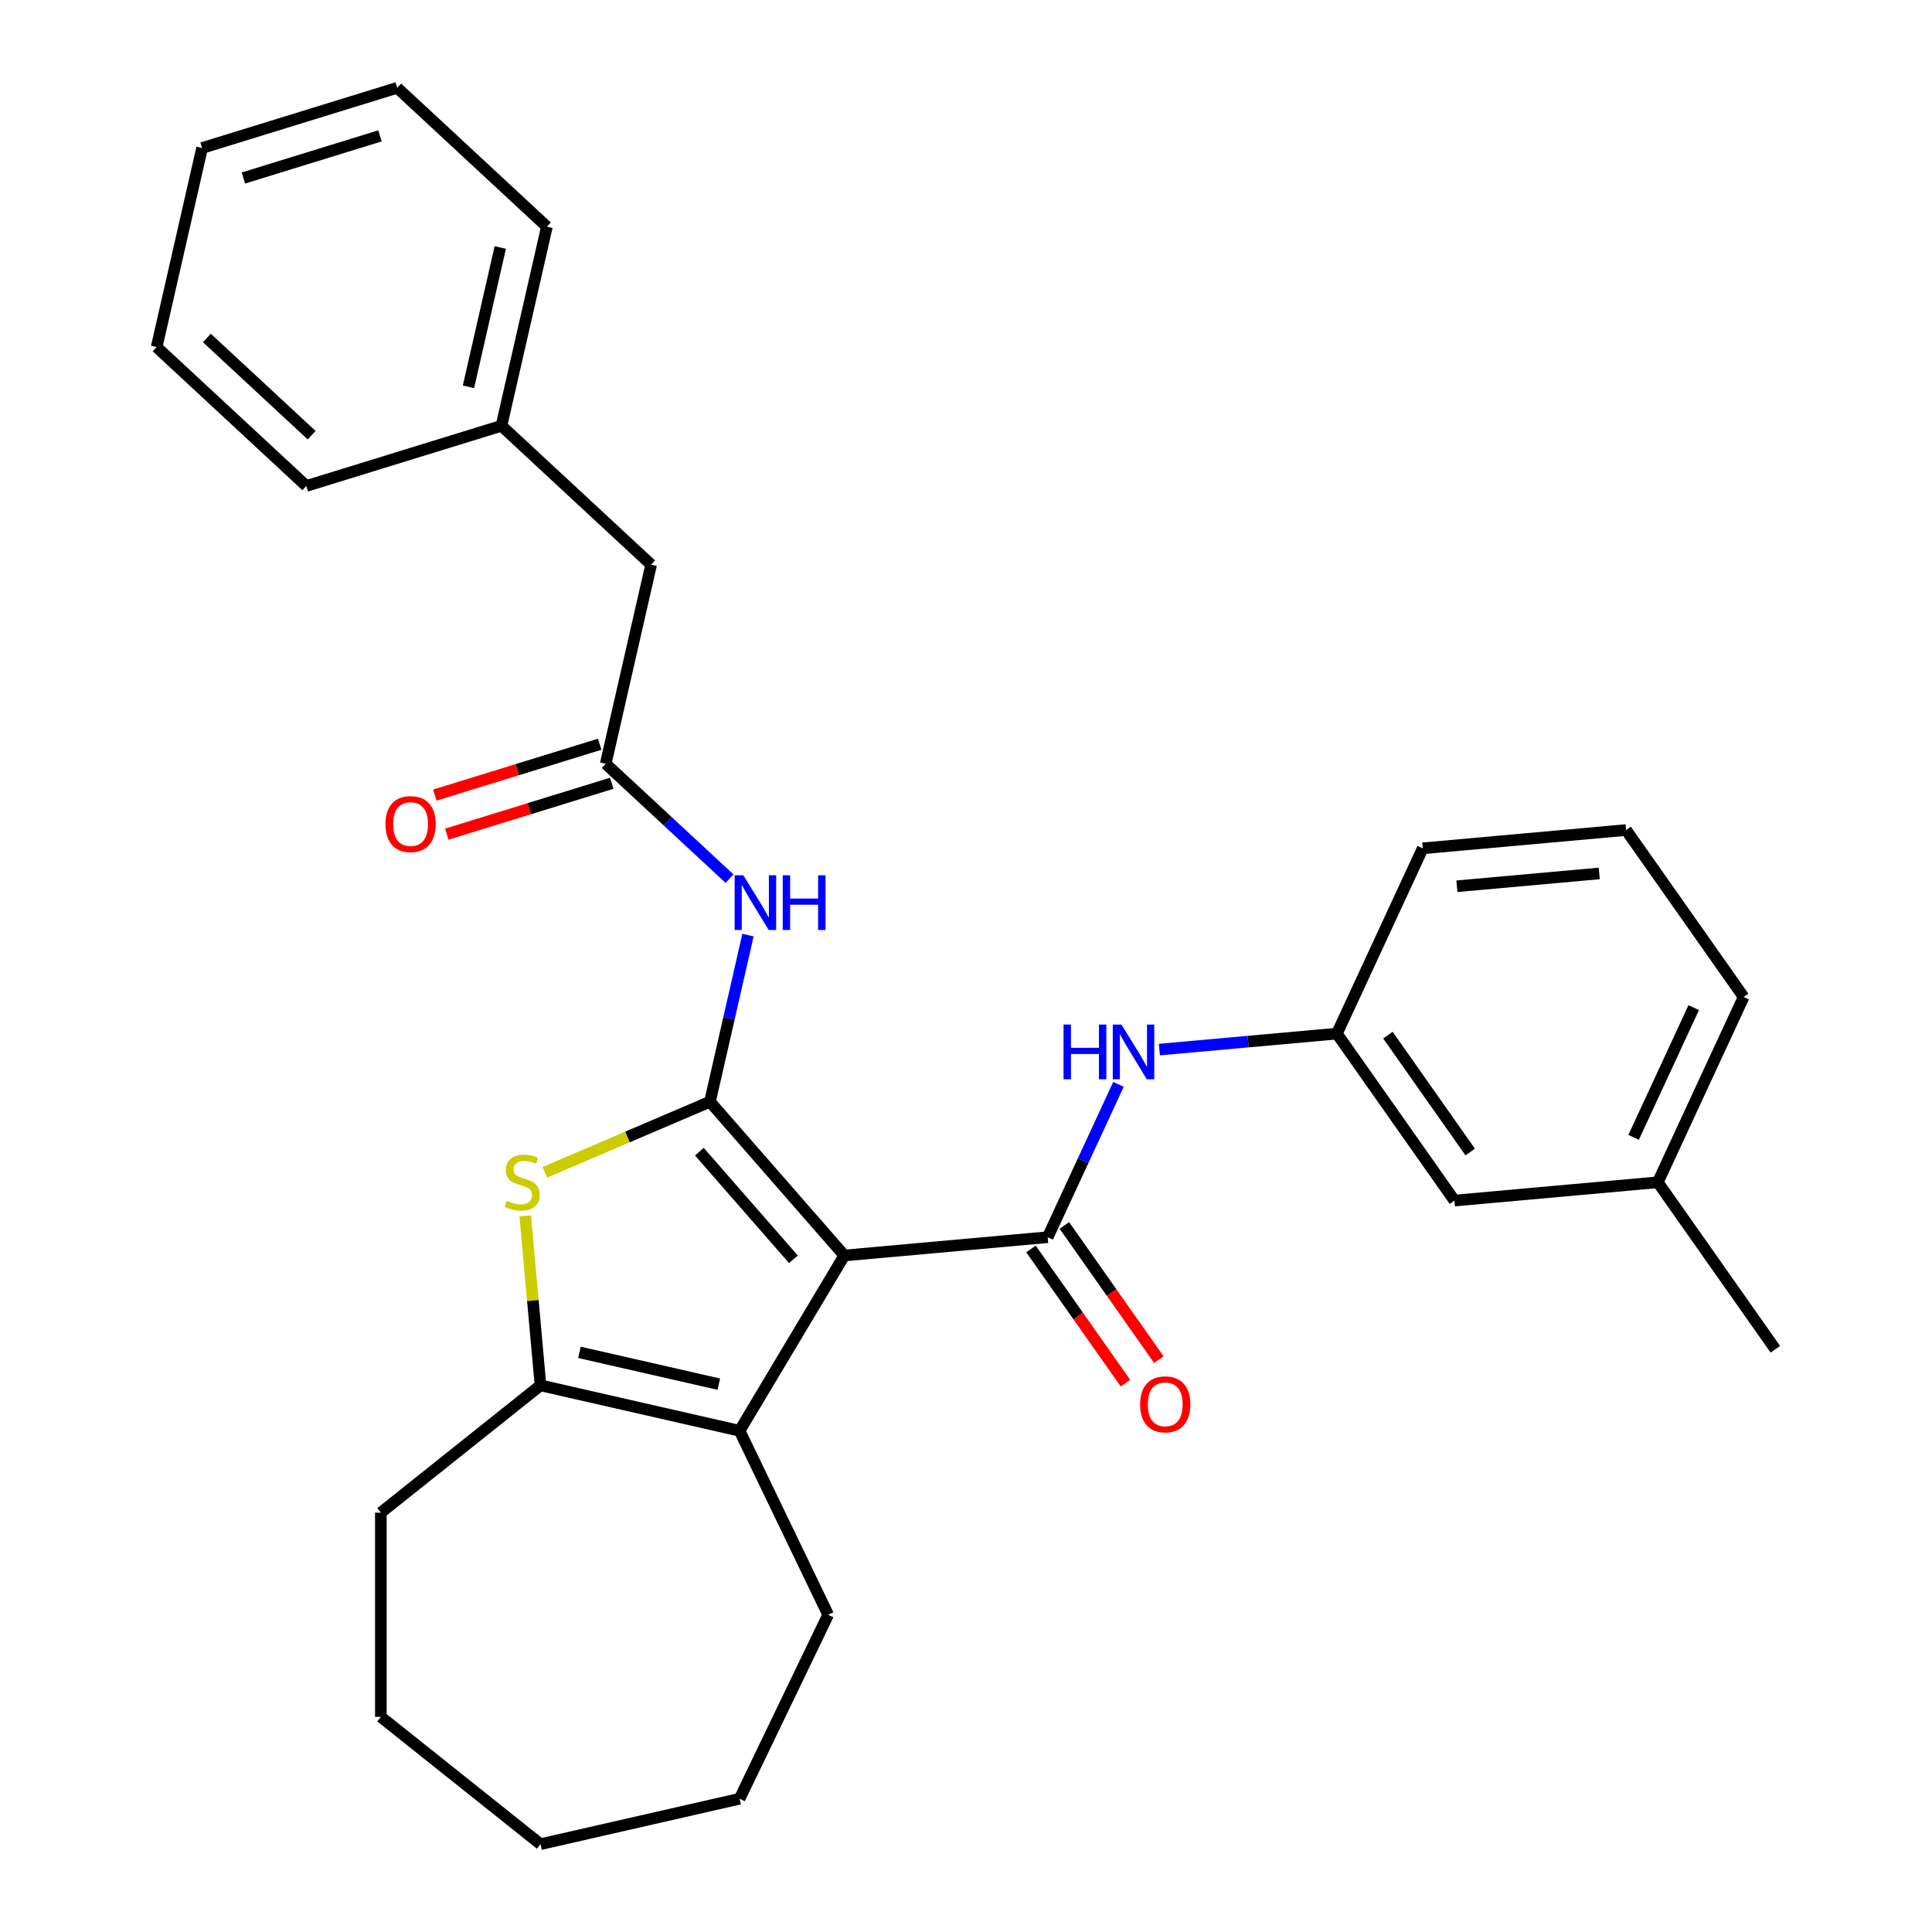 <?xml version='1.0' encoding='iso-8859-1'?>
<svg version='1.1' baseProfile='full'
              xmlns='http://www.w3.org/2000/svg'
                      xmlns:rdkit='http://www.rdkit.org/xml'
                      xmlns:xlink='http://www.w3.org/1999/xlink'
                  xml:space='preserve'
width='1000px' height='1000px' viewBox='0 0 1000 1000'>
<!-- END OF HEADER -->
<rect style='opacity:1.0;fill:#FFFFFF;stroke:none' width='1000' height='1000' x='0' y='0'> </rect>
<path class='bond-0' d='M 437.013,649.844 L 367.474,570.25' style='fill:none;fill-rule:evenodd;stroke:#000000;stroke-width:6px;stroke-linecap:butt;stroke-linejoin:miter;stroke-opacity:1' />
<path class='bond-0' d='M 410.663,651.812 L 361.986,596.097' style='fill:none;fill-rule:evenodd;stroke:#000000;stroke-width:6px;stroke-linecap:butt;stroke-linejoin:miter;stroke-opacity:1' />
<path class='bond-1' d='M 437.013,649.844 L 542.28,640.37' style='fill:none;fill-rule:evenodd;stroke:#000000;stroke-width:6px;stroke-linecap:butt;stroke-linejoin:miter;stroke-opacity:1' />
<path class='bond-3' d='M 437.013,649.844 L 382.804,740.575' style='fill:none;fill-rule:evenodd;stroke:#000000;stroke-width:6px;stroke-linecap:butt;stroke-linejoin:miter;stroke-opacity:1' />
<path class='bond-2' d='M 367.474,570.25 L 324.742,588.514' style='fill:none;fill-rule:evenodd;stroke:#000000;stroke-width:6px;stroke-linecap:butt;stroke-linejoin:miter;stroke-opacity:1' />
<path class='bond-2' d='M 324.742,588.514 L 282.009,606.779' style='fill:none;fill-rule:evenodd;stroke:#CCCC00;stroke-width:6px;stroke-linecap:butt;stroke-linejoin:miter;stroke-opacity:1' />
<path class='bond-5' d='M 367.474,570.25 L 377.316,527.13' style='fill:none;fill-rule:evenodd;stroke:#000000;stroke-width:6px;stroke-linecap:butt;stroke-linejoin:miter;stroke-opacity:1' />
<path class='bond-5' d='M 377.316,527.13 L 387.158,484.009' style='fill:none;fill-rule:evenodd;stroke:#0000FF;stroke-width:6px;stroke-linecap:butt;stroke-linejoin:miter;stroke-opacity:1' />
<path class='bond-6' d='M 542.28,640.37 L 560.602,600.82' style='fill:none;fill-rule:evenodd;stroke:#000000;stroke-width:6px;stroke-linecap:butt;stroke-linejoin:miter;stroke-opacity:1' />
<path class='bond-6' d='M 560.602,600.82 L 578.925,561.271' style='fill:none;fill-rule:evenodd;stroke:#0000FF;stroke-width:6px;stroke-linecap:butt;stroke-linejoin:miter;stroke-opacity:1' />
<path class='bond-8' d='M 533.637,646.453 L 558.087,681.186' style='fill:none;fill-rule:evenodd;stroke:#000000;stroke-width:6px;stroke-linecap:butt;stroke-linejoin:miter;stroke-opacity:1' />
<path class='bond-8' d='M 558.087,681.186 L 582.536,715.918' style='fill:none;fill-rule:evenodd;stroke:#FF0000;stroke-width:6px;stroke-linecap:butt;stroke-linejoin:miter;stroke-opacity:1' />
<path class='bond-8' d='M 550.923,634.286 L 575.372,669.018' style='fill:none;fill-rule:evenodd;stroke:#000000;stroke-width:6px;stroke-linecap:butt;stroke-linejoin:miter;stroke-opacity:1' />
<path class='bond-8' d='M 575.372,669.018 L 599.821,703.75' style='fill:none;fill-rule:evenodd;stroke:#FF0000;stroke-width:6px;stroke-linecap:butt;stroke-linejoin:miter;stroke-opacity:1' />
<path class='bond-29' d='M 271.864,629.312 L 275.812,673.184' style='fill:none;fill-rule:evenodd;stroke:#CCCC00;stroke-width:6px;stroke-linecap:butt;stroke-linejoin:miter;stroke-opacity:1' />
<path class='bond-29' d='M 275.812,673.184 L 279.761,717.057' style='fill:none;fill-rule:evenodd;stroke:#000000;stroke-width:6px;stroke-linecap:butt;stroke-linejoin:miter;stroke-opacity:1' />
<path class='bond-4' d='M 382.804,740.575 L 279.761,717.057' style='fill:none;fill-rule:evenodd;stroke:#000000;stroke-width:6px;stroke-linecap:butt;stroke-linejoin:miter;stroke-opacity:1' />
<path class='bond-4' d='M 372.051,716.439 L 299.921,699.976' style='fill:none;fill-rule:evenodd;stroke:#000000;stroke-width:6px;stroke-linecap:butt;stroke-linejoin:miter;stroke-opacity:1' />
<path class='bond-13' d='M 382.804,740.575 L 428.662,835.801' style='fill:none;fill-rule:evenodd;stroke:#000000;stroke-width:6px;stroke-linecap:butt;stroke-linejoin:miter;stroke-opacity:1' />
<path class='bond-14' d='M 279.761,717.057 L 197.127,782.955' style='fill:none;fill-rule:evenodd;stroke:#000000;stroke-width:6px;stroke-linecap:butt;stroke-linejoin:miter;stroke-opacity:1' />
<path class='bond-7' d='M 377.61,454.79 L 345.563,425.054' style='fill:none;fill-rule:evenodd;stroke:#0000FF;stroke-width:6px;stroke-linecap:butt;stroke-linejoin:miter;stroke-opacity:1' />
<path class='bond-7' d='M 345.563,425.054 L 313.515,395.318' style='fill:none;fill-rule:evenodd;stroke:#000000;stroke-width:6px;stroke-linecap:butt;stroke-linejoin:miter;stroke-opacity:1' />
<path class='bond-9' d='M 600.091,543.264 L 646.033,539.129' style='fill:none;fill-rule:evenodd;stroke:#0000FF;stroke-width:6px;stroke-linecap:butt;stroke-linejoin:miter;stroke-opacity:1' />
<path class='bond-9' d='M 646.033,539.129 L 691.976,534.994' style='fill:none;fill-rule:evenodd;stroke:#000000;stroke-width:6px;stroke-linecap:butt;stroke-linejoin:miter;stroke-opacity:1' />
<path class='bond-10' d='M 310.399,385.218 L 267.722,398.383' style='fill:none;fill-rule:evenodd;stroke:#000000;stroke-width:6px;stroke-linecap:butt;stroke-linejoin:miter;stroke-opacity:1' />
<path class='bond-10' d='M 267.722,398.383 L 225.045,411.547' style='fill:none;fill-rule:evenodd;stroke:#FF0000;stroke-width:6px;stroke-linecap:butt;stroke-linejoin:miter;stroke-opacity:1' />
<path class='bond-10' d='M 316.63,405.418 L 273.953,418.582' style='fill:none;fill-rule:evenodd;stroke:#000000;stroke-width:6px;stroke-linecap:butt;stroke-linejoin:miter;stroke-opacity:1' />
<path class='bond-10' d='M 273.953,418.582 L 231.275,431.746' style='fill:none;fill-rule:evenodd;stroke:#FF0000;stroke-width:6px;stroke-linecap:butt;stroke-linejoin:miter;stroke-opacity:1' />
<path class='bond-11' d='M 313.515,395.318 L 337.033,292.275' style='fill:none;fill-rule:evenodd;stroke:#000000;stroke-width:6px;stroke-linecap:butt;stroke-linejoin:miter;stroke-opacity:1' />
<path class='bond-12' d='M 691.976,534.994 L 752.814,621.421' style='fill:none;fill-rule:evenodd;stroke:#000000;stroke-width:6px;stroke-linecap:butt;stroke-linejoin:miter;stroke-opacity:1' />
<path class='bond-12' d='M 718.387,535.791 L 760.974,596.289' style='fill:none;fill-rule:evenodd;stroke:#000000;stroke-width:6px;stroke-linecap:butt;stroke-linejoin:miter;stroke-opacity:1' />
<path class='bond-18' d='M 691.976,534.994 L 736.404,439.093' style='fill:none;fill-rule:evenodd;stroke:#000000;stroke-width:6px;stroke-linecap:butt;stroke-linejoin:miter;stroke-opacity:1' />
<path class='bond-15' d='M 337.033,292.275 L 259.555,220.386' style='fill:none;fill-rule:evenodd;stroke:#000000;stroke-width:6px;stroke-linecap:butt;stroke-linejoin:miter;stroke-opacity:1' />
<path class='bond-16' d='M 752.814,621.421 L 858.081,611.947' style='fill:none;fill-rule:evenodd;stroke:#000000;stroke-width:6px;stroke-linecap:butt;stroke-linejoin:miter;stroke-opacity:1' />
<path class='bond-23' d='M 428.662,835.801 L 382.804,931.027' style='fill:none;fill-rule:evenodd;stroke:#000000;stroke-width:6px;stroke-linecap:butt;stroke-linejoin:miter;stroke-opacity:1' />
<path class='bond-24' d='M 197.127,782.955 L 197.127,888.647' style='fill:none;fill-rule:evenodd;stroke:#000000;stroke-width:6px;stroke-linecap:butt;stroke-linejoin:miter;stroke-opacity:1' />
<path class='bond-21' d='M 259.555,220.386 L 283.074,117.344' style='fill:none;fill-rule:evenodd;stroke:#000000;stroke-width:6px;stroke-linecap:butt;stroke-linejoin:miter;stroke-opacity:1' />
<path class='bond-21' d='M 242.475,200.226 L 258.938,128.096' style='fill:none;fill-rule:evenodd;stroke:#000000;stroke-width:6px;stroke-linecap:butt;stroke-linejoin:miter;stroke-opacity:1' />
<path class='bond-22' d='M 259.555,220.386 L 158.558,251.54' style='fill:none;fill-rule:evenodd;stroke:#000000;stroke-width:6px;stroke-linecap:butt;stroke-linejoin:miter;stroke-opacity:1' />
<path class='bond-20' d='M 858.081,611.947 L 918.92,698.374' style='fill:none;fill-rule:evenodd;stroke:#000000;stroke-width:6px;stroke-linecap:butt;stroke-linejoin:miter;stroke-opacity:1' />
<path class='bond-31' d='M 858.081,611.947 L 902.51,516.046' style='fill:none;fill-rule:evenodd;stroke:#000000;stroke-width:6px;stroke-linecap:butt;stroke-linejoin:miter;stroke-opacity:1' />
<path class='bond-31' d='M 845.565,588.676 L 876.665,521.545' style='fill:none;fill-rule:evenodd;stroke:#000000;stroke-width:6px;stroke-linecap:butt;stroke-linejoin:miter;stroke-opacity:1' />
<path class='bond-17' d='M 841.671,429.619 L 736.404,439.093' style='fill:none;fill-rule:evenodd;stroke:#000000;stroke-width:6px;stroke-linecap:butt;stroke-linejoin:miter;stroke-opacity:1' />
<path class='bond-17' d='M 827.776,452.094 L 754.089,458.726' style='fill:none;fill-rule:evenodd;stroke:#000000;stroke-width:6px;stroke-linecap:butt;stroke-linejoin:miter;stroke-opacity:1' />
<path class='bond-19' d='M 841.671,429.619 L 902.51,516.046' style='fill:none;fill-rule:evenodd;stroke:#000000;stroke-width:6px;stroke-linecap:butt;stroke-linejoin:miter;stroke-opacity:1' />
<path class='bond-26' d='M 283.074,117.344 L 205.596,45.455' style='fill:none;fill-rule:evenodd;stroke:#000000;stroke-width:6px;stroke-linecap:butt;stroke-linejoin:miter;stroke-opacity:1' />
<path class='bond-25' d='M 158.558,251.54 L 81.08,179.651' style='fill:none;fill-rule:evenodd;stroke:#000000;stroke-width:6px;stroke-linecap:butt;stroke-linejoin:miter;stroke-opacity:1' />
<path class='bond-25' d='M 161.315,225.261 L 107.08,174.938' style='fill:none;fill-rule:evenodd;stroke:#000000;stroke-width:6px;stroke-linecap:butt;stroke-linejoin:miter;stroke-opacity:1' />
<path class='bond-27' d='M 382.804,931.027 L 279.761,954.545' style='fill:none;fill-rule:evenodd;stroke:#000000;stroke-width:6px;stroke-linecap:butt;stroke-linejoin:miter;stroke-opacity:1' />
<path class='bond-30' d='M 197.127,888.647 L 279.761,954.545' style='fill:none;fill-rule:evenodd;stroke:#000000;stroke-width:6px;stroke-linecap:butt;stroke-linejoin:miter;stroke-opacity:1' />
<path class='bond-28' d='M 81.08,179.651 L 104.599,76.608' style='fill:none;fill-rule:evenodd;stroke:#000000;stroke-width:6px;stroke-linecap:butt;stroke-linejoin:miter;stroke-opacity:1' />
<path class='bond-32' d='M 205.596,45.455 L 104.599,76.608' style='fill:none;fill-rule:evenodd;stroke:#000000;stroke-width:6px;stroke-linecap:butt;stroke-linejoin:miter;stroke-opacity:1' />
<path class='bond-32' d='M 196.677,70.327 L 125.979,92.134' style='fill:none;fill-rule:evenodd;stroke:#000000;stroke-width:6px;stroke-linecap:butt;stroke-linejoin:miter;stroke-opacity:1' />
<path  class='atom-3' d='M 262.287 621.51
Q 262.607 621.63, 263.927 622.19
Q 265.247 622.75, 266.687 623.11
Q 268.167 623.43, 269.607 623.43
Q 272.287 623.43, 273.847 622.15
Q 275.407 620.83, 275.407 618.55
Q 275.407 616.99, 274.607 616.03
Q 273.847 615.07, 272.647 614.55
Q 271.447 614.03, 269.447 613.43
Q 266.927 612.67, 265.407 611.95
Q 263.927 611.23, 262.847 609.71
Q 261.807 608.19, 261.807 605.63
Q 261.807 602.07, 264.207 599.87
Q 266.647 597.67, 271.447 597.67
Q 274.727 597.67, 278.447 599.23
L 277.527 602.31
Q 274.127 600.91, 271.567 600.91
Q 268.807 600.91, 267.287 602.07
Q 265.767 603.19, 265.807 605.15
Q 265.807 606.67, 266.567 607.59
Q 267.367 608.51, 268.487 609.03
Q 269.647 609.55, 271.567 610.15
Q 274.127 610.95, 275.647 611.75
Q 277.167 612.55, 278.247 614.19
Q 279.367 615.79, 279.367 618.55
Q 279.367 622.47, 276.727 624.59
Q 274.127 626.67, 269.767 626.67
Q 267.247 626.67, 265.327 626.11
Q 263.447 625.59, 261.207 624.67
L 262.287 621.51
' fill='#CCCC00'/>
<path  class='atom-6' d='M 384.733 453.047
L 394.013 468.047
Q 394.933 469.527, 396.413 472.207
Q 397.893 474.887, 397.973 475.047
L 397.973 453.047
L 401.733 453.047
L 401.733 481.367
L 397.853 481.367
L 387.893 464.967
Q 386.733 463.047, 385.493 460.847
Q 384.293 458.647, 383.933 457.967
L 383.933 481.367
L 380.253 481.367
L 380.253 453.047
L 384.733 453.047
' fill='#0000FF'/>
<path  class='atom-6' d='M 405.133 453.047
L 408.973 453.047
L 408.973 465.087
L 423.453 465.087
L 423.453 453.047
L 427.293 453.047
L 427.293 481.367
L 423.453 481.367
L 423.453 468.287
L 408.973 468.287
L 408.973 481.367
L 405.133 481.367
L 405.133 453.047
' fill='#0000FF'/>
<path  class='atom-7' d='M 550.489 530.309
L 554.329 530.309
L 554.329 542.349
L 568.809 542.349
L 568.809 530.309
L 572.649 530.309
L 572.649 558.629
L 568.809 558.629
L 568.809 545.549
L 554.329 545.549
L 554.329 558.629
L 550.489 558.629
L 550.489 530.309
' fill='#0000FF'/>
<path  class='atom-7' d='M 580.449 530.309
L 589.729 545.309
Q 590.649 546.789, 592.129 549.469
Q 593.609 552.149, 593.689 552.309
L 593.689 530.309
L 597.449 530.309
L 597.449 558.629
L 593.569 558.629
L 583.609 542.229
Q 582.449 540.309, 581.209 538.109
Q 580.009 535.909, 579.649 535.229
L 579.649 558.629
L 575.969 558.629
L 575.969 530.309
L 580.449 530.309
' fill='#0000FF'/>
<path  class='atom-9' d='M 590.119 726.876
Q 590.119 720.076, 593.479 716.276
Q 596.839 712.476, 603.119 712.476
Q 609.399 712.476, 612.759 716.276
Q 616.119 720.076, 616.119 726.876
Q 616.119 733.756, 612.719 737.676
Q 609.319 741.556, 603.119 741.556
Q 596.879 741.556, 593.479 737.676
Q 590.119 733.796, 590.119 726.876
M 603.119 738.356
Q 607.439 738.356, 609.759 735.476
Q 612.119 732.556, 612.119 726.876
Q 612.119 721.316, 609.759 718.516
Q 607.439 715.676, 603.119 715.676
Q 598.799 715.676, 596.439 718.476
Q 594.119 721.276, 594.119 726.876
Q 594.119 732.596, 596.439 735.476
Q 598.799 738.356, 603.119 738.356
' fill='#FF0000'/>
<path  class='atom-11' d='M 199.518 426.551
Q 199.518 419.751, 202.878 415.951
Q 206.238 412.151, 212.518 412.151
Q 218.798 412.151, 222.158 415.951
Q 225.518 419.751, 225.518 426.551
Q 225.518 433.431, 222.118 437.351
Q 218.718 441.231, 212.518 441.231
Q 206.278 441.231, 202.878 437.351
Q 199.518 433.471, 199.518 426.551
M 212.518 438.031
Q 216.838 438.031, 219.158 435.151
Q 221.518 432.231, 221.518 426.551
Q 221.518 420.991, 219.158 418.191
Q 216.838 415.351, 212.518 415.351
Q 208.198 415.351, 205.838 418.151
Q 203.518 420.951, 203.518 426.551
Q 203.518 432.271, 205.838 435.151
Q 208.198 438.031, 212.518 438.031
' fill='#FF0000'/>
</svg>
